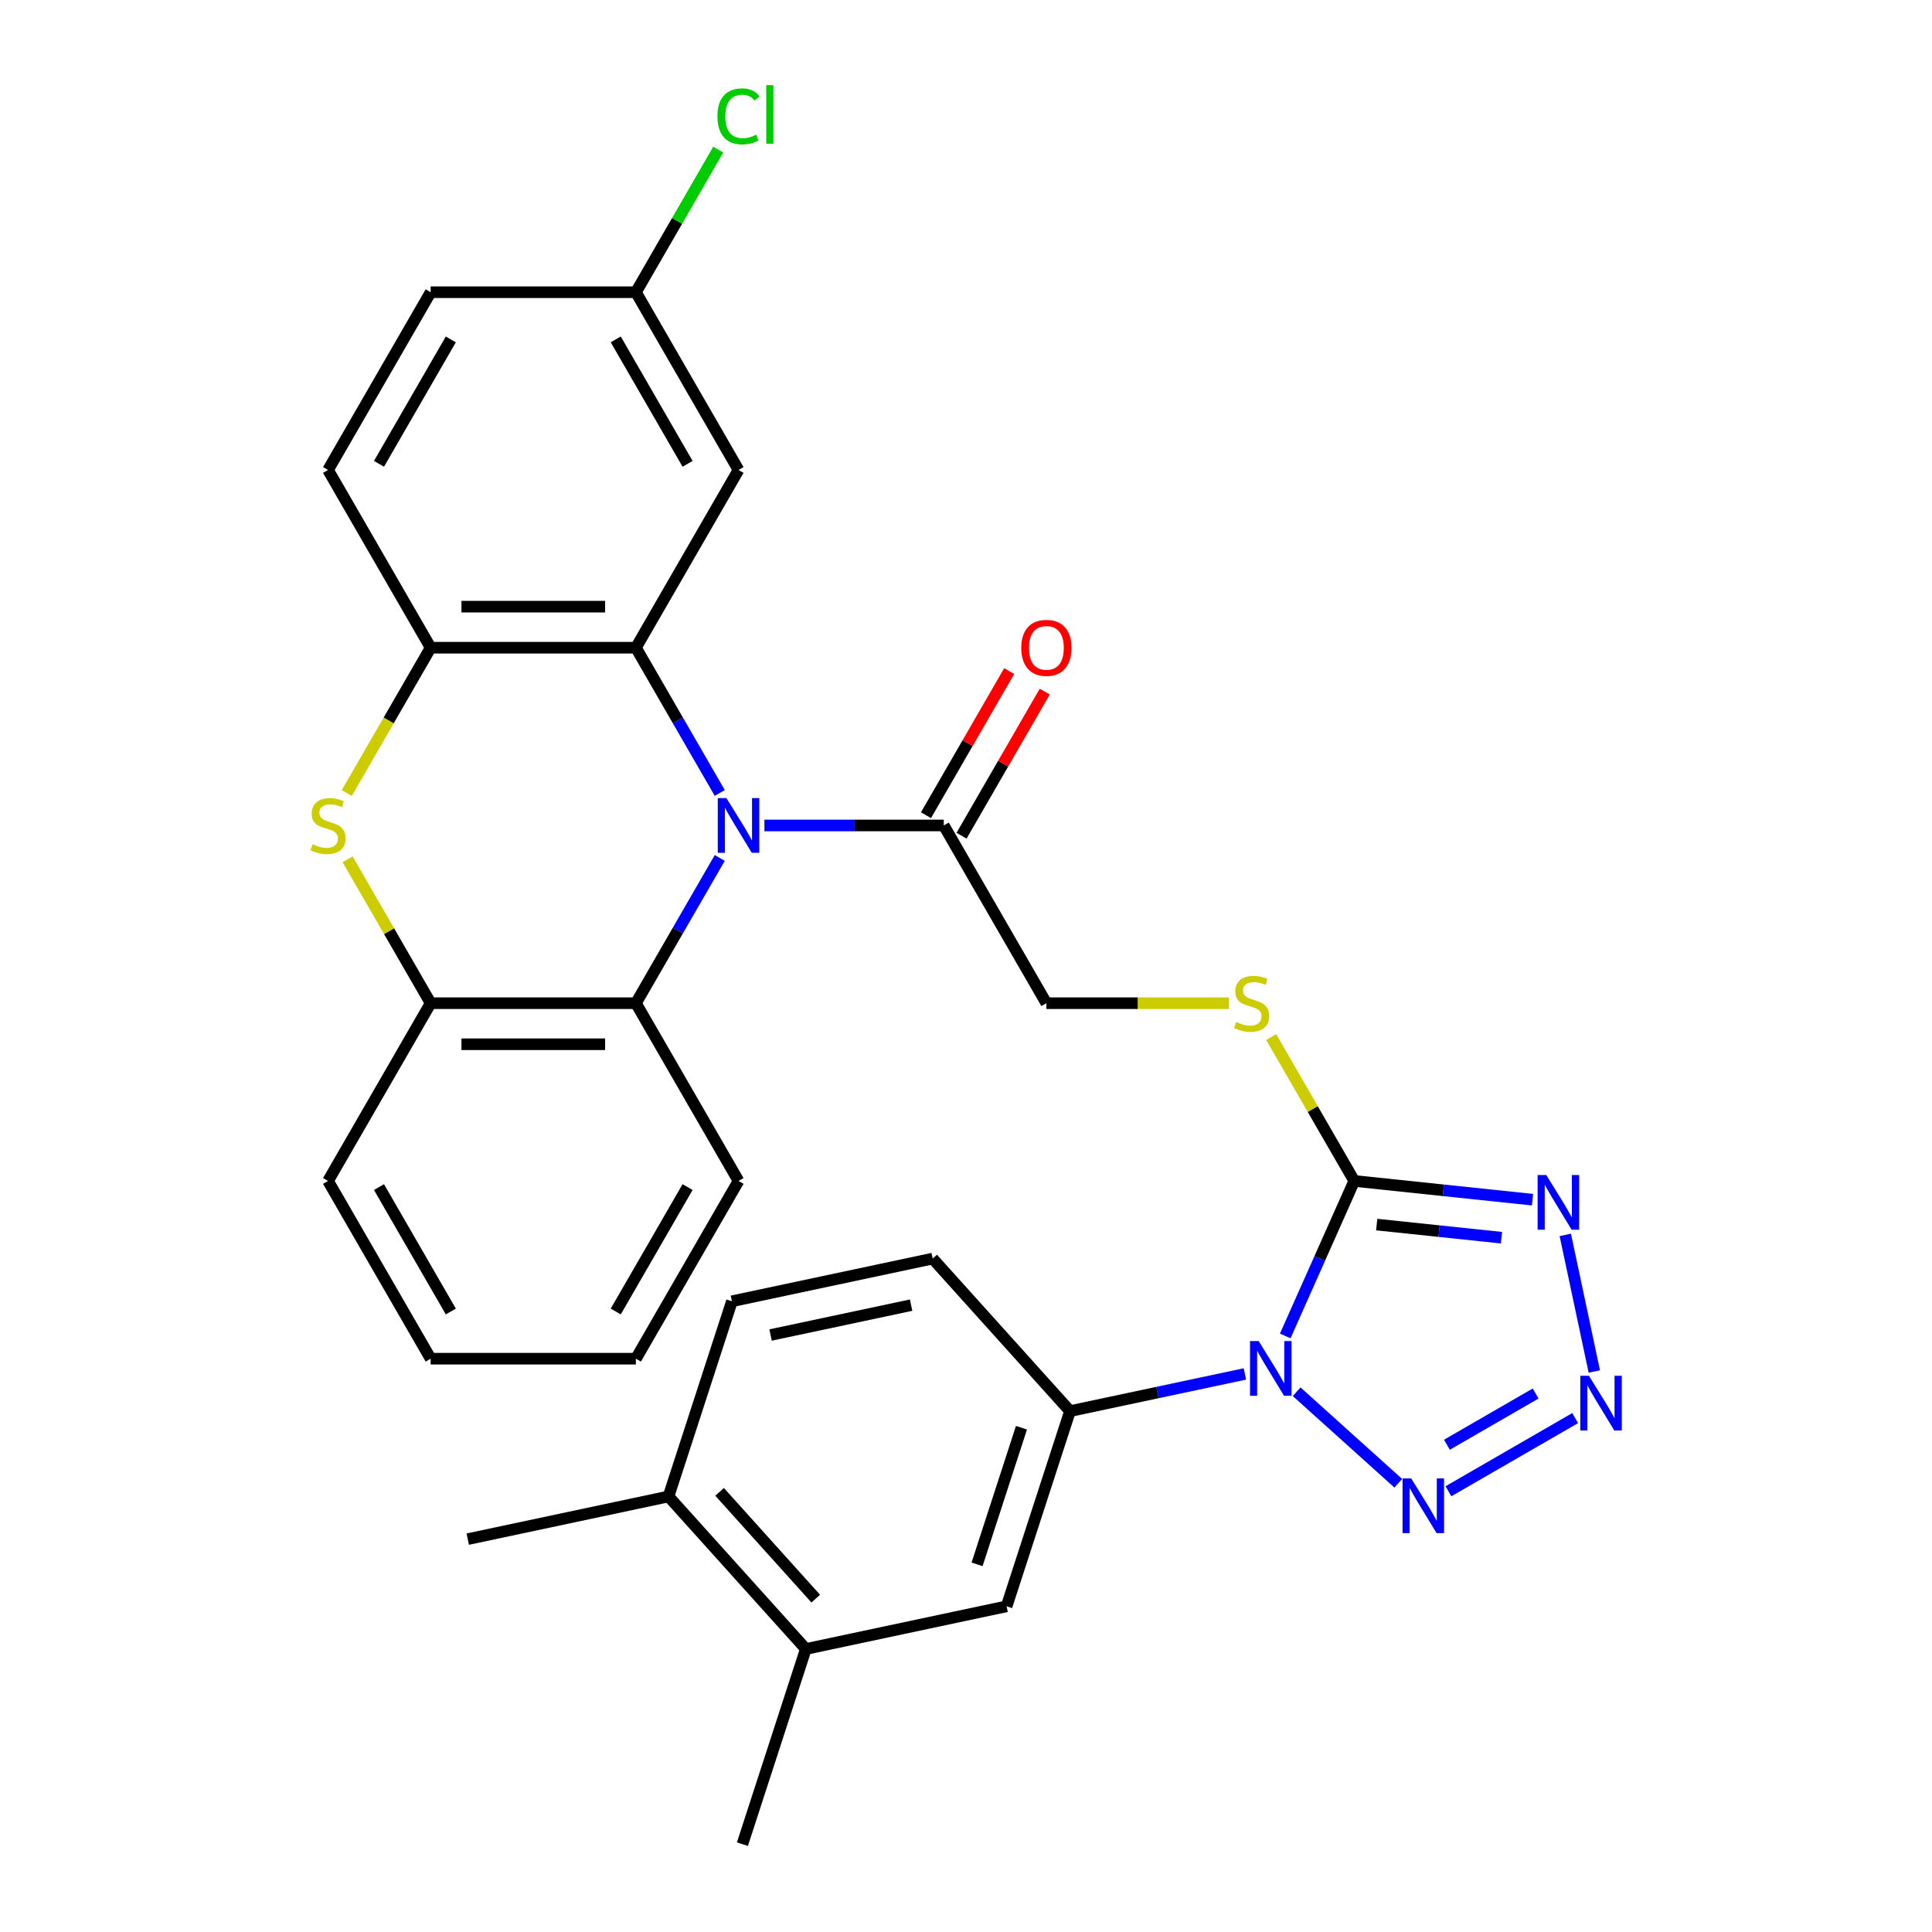 <?xml version='1.0' encoding='iso-8859-1'?>
<svg version='1.1' baseProfile='full'
              xmlns='http://www.w3.org/2000/svg'
                      xmlns:rdkit='http://www.rdkit.org/xml'
                      xmlns:xlink='http://www.w3.org/1999/xlink'
                  xml:space='preserve'
width='1000px' height='1000px' viewBox='0 0 1000 1000'>
<!-- END OF HEADER -->
<rect style='opacity:1.0;fill:#FFFFFF;stroke:none' width='1000' height='1000' x='0' y='0'> </rect>
<path class='bond-1' d='M 665.237,691.488 L 683.098,651.371' style='fill:none;fill-rule:evenodd;stroke:#0000FF;stroke-width:6px;stroke-linecap:butt;stroke-linejoin:miter;stroke-opacity:1' />
<path class='bond-1' d='M 683.098,651.371 L 700.959,611.255' style='fill:none;fill-rule:evenodd;stroke:#000000;stroke-width:6px;stroke-linecap:butt;stroke-linejoin:miter;stroke-opacity:1' />
<path class='bond-5' d='M 671.146,720.365 L 723.752,767.732' style='fill:none;fill-rule:evenodd;stroke:#0000FF;stroke-width:6px;stroke-linecap:butt;stroke-linejoin:miter;stroke-opacity:1' />
<path class='bond-9' d='M 644.355,711.151 L 599.097,720.771' style='fill:none;fill-rule:evenodd;stroke:#0000FF;stroke-width:6px;stroke-linecap:butt;stroke-linejoin:miter;stroke-opacity:1' />
<path class='bond-9' d='M 599.097,720.771 L 553.839,730.391' style='fill:none;fill-rule:evenodd;stroke:#000000;stroke-width:6px;stroke-linecap:butt;stroke-linejoin:miter;stroke-opacity:1' />
<path class='bond-0' d='M 395.656,427.254 L 442.074,427.254' style='fill:none;fill-rule:evenodd;stroke:#0000FF;stroke-width:6px;stroke-linecap:butt;stroke-linejoin:miter;stroke-opacity:1' />
<path class='bond-0' d='M 442.074,427.254 L 488.493,427.254' style='fill:none;fill-rule:evenodd;stroke:#000000;stroke-width:6px;stroke-linecap:butt;stroke-linejoin:miter;stroke-opacity:1' />
<path class='bond-3' d='M 372.551,410.438 L 350.847,372.846' style='fill:none;fill-rule:evenodd;stroke:#0000FF;stroke-width:6px;stroke-linecap:butt;stroke-linejoin:miter;stroke-opacity:1' />
<path class='bond-3' d='M 350.847,372.846 L 329.143,335.253' style='fill:none;fill-rule:evenodd;stroke:#000000;stroke-width:6px;stroke-linecap:butt;stroke-linejoin:miter;stroke-opacity:1' />
<path class='bond-8' d='M 372.551,444.07 L 350.847,481.662' style='fill:none;fill-rule:evenodd;stroke:#0000FF;stroke-width:6px;stroke-linecap:butt;stroke-linejoin:miter;stroke-opacity:1' />
<path class='bond-8' d='M 350.847,481.662 L 329.143,519.254' style='fill:none;fill-rule:evenodd;stroke:#000000;stroke-width:6px;stroke-linecap:butt;stroke-linejoin:miter;stroke-opacity:1' />
<path class='bond-2' d='M 700.959,611.255 L 747.087,616.103' style='fill:none;fill-rule:evenodd;stroke:#000000;stroke-width:6px;stroke-linecap:butt;stroke-linejoin:miter;stroke-opacity:1' />
<path class='bond-2' d='M 747.087,616.103 L 793.215,620.951' style='fill:none;fill-rule:evenodd;stroke:#0000FF;stroke-width:6px;stroke-linecap:butt;stroke-linejoin:miter;stroke-opacity:1' />
<path class='bond-2' d='M 712.577,633.84 L 744.866,637.233' style='fill:none;fill-rule:evenodd;stroke:#000000;stroke-width:6px;stroke-linecap:butt;stroke-linejoin:miter;stroke-opacity:1' />
<path class='bond-2' d='M 744.866,637.233 L 777.155,640.627' style='fill:none;fill-rule:evenodd;stroke:#0000FF;stroke-width:6px;stroke-linecap:butt;stroke-linejoin:miter;stroke-opacity:1' />
<path class='bond-12' d='M 700.959,611.255 L 679.463,574.023' style='fill:none;fill-rule:evenodd;stroke:#000000;stroke-width:6px;stroke-linecap:butt;stroke-linejoin:miter;stroke-opacity:1' />
<path class='bond-12' d='M 679.463,574.023 L 657.967,536.79' style='fill:none;fill-rule:evenodd;stroke:#CCCC00;stroke-width:6px;stroke-linecap:butt;stroke-linejoin:miter;stroke-opacity:1' />
<path class='bond-31' d='M 810.185,639.175 L 825.215,709.885' style='fill:none;fill-rule:evenodd;stroke:#0000FF;stroke-width:6px;stroke-linecap:butt;stroke-linejoin:miter;stroke-opacity:1' />
<path class='bond-7' d='M 329.143,335.253 L 222.91,335.253' style='fill:none;fill-rule:evenodd;stroke:#000000;stroke-width:6px;stroke-linecap:butt;stroke-linejoin:miter;stroke-opacity:1' />
<path class='bond-7' d='M 313.208,314.007 L 238.845,314.007' style='fill:none;fill-rule:evenodd;stroke:#000000;stroke-width:6px;stroke-linecap:butt;stroke-linejoin:miter;stroke-opacity:1' />
<path class='bond-13' d='M 329.143,335.253 L 382.26,243.253' style='fill:none;fill-rule:evenodd;stroke:#000000;stroke-width:6px;stroke-linecap:butt;stroke-linejoin:miter;stroke-opacity:1' />
<path class='bond-4' d='M 815.302,734.005 L 749.706,771.877' style='fill:none;fill-rule:evenodd;stroke:#0000FF;stroke-width:6px;stroke-linecap:butt;stroke-linejoin:miter;stroke-opacity:1' />
<path class='bond-4' d='M 794.839,721.286 L 748.922,747.796' style='fill:none;fill-rule:evenodd;stroke:#0000FF;stroke-width:6px;stroke-linecap:butt;stroke-linejoin:miter;stroke-opacity:1' />
<path class='bond-6' d='M 179.918,444.79 L 201.414,482.022' style='fill:none;fill-rule:evenodd;stroke:#CCCC00;stroke-width:6px;stroke-linecap:butt;stroke-linejoin:miter;stroke-opacity:1' />
<path class='bond-6' d='M 201.414,482.022 L 222.91,519.254' style='fill:none;fill-rule:evenodd;stroke:#000000;stroke-width:6px;stroke-linecap:butt;stroke-linejoin:miter;stroke-opacity:1' />
<path class='bond-33' d='M 179.479,410.478 L 201.195,372.866' style='fill:none;fill-rule:evenodd;stroke:#CCCC00;stroke-width:6px;stroke-linecap:butt;stroke-linejoin:miter;stroke-opacity:1' />
<path class='bond-33' d='M 201.195,372.866 L 222.91,335.253' style='fill:none;fill-rule:evenodd;stroke:#000000;stroke-width:6px;stroke-linecap:butt;stroke-linejoin:miter;stroke-opacity:1' />
<path class='bond-20' d='M 222.91,335.253 L 169.794,243.253' style='fill:none;fill-rule:evenodd;stroke:#000000;stroke-width:6px;stroke-linecap:butt;stroke-linejoin:miter;stroke-opacity:1' />
<path class='bond-11' d='M 329.143,519.254 L 222.91,519.254' style='fill:none;fill-rule:evenodd;stroke:#000000;stroke-width:6px;stroke-linecap:butt;stroke-linejoin:miter;stroke-opacity:1' />
<path class='bond-11' d='M 313.208,540.501 L 238.845,540.501' style='fill:none;fill-rule:evenodd;stroke:#000000;stroke-width:6px;stroke-linecap:butt;stroke-linejoin:miter;stroke-opacity:1' />
<path class='bond-25' d='M 329.143,519.254 L 382.26,611.255' style='fill:none;fill-rule:evenodd;stroke:#000000;stroke-width:6px;stroke-linecap:butt;stroke-linejoin:miter;stroke-opacity:1' />
<path class='bond-14' d='M 553.839,730.391 L 521.011,831.425' style='fill:none;fill-rule:evenodd;stroke:#000000;stroke-width:6px;stroke-linecap:butt;stroke-linejoin:miter;stroke-opacity:1' />
<path class='bond-14' d='M 528.708,738.98 L 505.728,809.704' style='fill:none;fill-rule:evenodd;stroke:#000000;stroke-width:6px;stroke-linecap:butt;stroke-linejoin:miter;stroke-opacity:1' />
<path class='bond-17' d='M 553.839,730.391 L 482.755,651.444' style='fill:none;fill-rule:evenodd;stroke:#000000;stroke-width:6px;stroke-linecap:butt;stroke-linejoin:miter;stroke-opacity:1' />
<path class='bond-10' d='M 488.493,427.254 L 541.61,519.254' style='fill:none;fill-rule:evenodd;stroke:#000000;stroke-width:6px;stroke-linecap:butt;stroke-linejoin:miter;stroke-opacity:1' />
<path class='bond-19' d='M 497.693,432.565 L 519.224,395.273' style='fill:none;fill-rule:evenodd;stroke:#000000;stroke-width:6px;stroke-linecap:butt;stroke-linejoin:miter;stroke-opacity:1' />
<path class='bond-19' d='M 519.224,395.273 L 540.755,357.981' style='fill:none;fill-rule:evenodd;stroke:#FF0000;stroke-width:6px;stroke-linecap:butt;stroke-linejoin:miter;stroke-opacity:1' />
<path class='bond-19' d='M 479.293,421.942 L 500.824,384.65' style='fill:none;fill-rule:evenodd;stroke:#000000;stroke-width:6px;stroke-linecap:butt;stroke-linejoin:miter;stroke-opacity:1' />
<path class='bond-19' d='M 500.824,384.65 L 522.355,347.357' style='fill:none;fill-rule:evenodd;stroke:#FF0000;stroke-width:6px;stroke-linecap:butt;stroke-linejoin:miter;stroke-opacity:1' />
<path class='bond-26' d='M 222.91,519.254 L 169.794,611.255' style='fill:none;fill-rule:evenodd;stroke:#000000;stroke-width:6px;stroke-linecap:butt;stroke-linejoin:miter;stroke-opacity:1' />
<path class='bond-16' d='M 636.107,519.254 L 588.858,519.254' style='fill:none;fill-rule:evenodd;stroke:#CCCC00;stroke-width:6px;stroke-linecap:butt;stroke-linejoin:miter;stroke-opacity:1' />
<path class='bond-16' d='M 588.858,519.254 L 541.61,519.254' style='fill:none;fill-rule:evenodd;stroke:#000000;stroke-width:6px;stroke-linecap:butt;stroke-linejoin:miter;stroke-opacity:1' />
<path class='bond-22' d='M 382.26,243.253 L 329.143,151.252' style='fill:none;fill-rule:evenodd;stroke:#000000;stroke-width:6px;stroke-linecap:butt;stroke-linejoin:miter;stroke-opacity:1' />
<path class='bond-22' d='M 355.892,240.076 L 318.711,175.675' style='fill:none;fill-rule:evenodd;stroke:#000000;stroke-width:6px;stroke-linecap:butt;stroke-linejoin:miter;stroke-opacity:1' />
<path class='bond-15' d='M 521.011,831.425 L 417.099,853.512' style='fill:none;fill-rule:evenodd;stroke:#000000;stroke-width:6px;stroke-linecap:butt;stroke-linejoin:miter;stroke-opacity:1' />
<path class='bond-27' d='M 417.099,853.512 L 384.271,954.545' style='fill:none;fill-rule:evenodd;stroke:#000000;stroke-width:6px;stroke-linecap:butt;stroke-linejoin:miter;stroke-opacity:1' />
<path class='bond-32' d='M 417.099,853.512 L 346.015,774.565' style='fill:none;fill-rule:evenodd;stroke:#000000;stroke-width:6px;stroke-linecap:butt;stroke-linejoin:miter;stroke-opacity:1' />
<path class='bond-32' d='M 422.226,827.453 L 372.467,772.19' style='fill:none;fill-rule:evenodd;stroke:#000000;stroke-width:6px;stroke-linecap:butt;stroke-linejoin:miter;stroke-opacity:1' />
<path class='bond-21' d='M 482.755,651.444 L 378.843,673.531' style='fill:none;fill-rule:evenodd;stroke:#000000;stroke-width:6px;stroke-linecap:butt;stroke-linejoin:miter;stroke-opacity:1' />
<path class='bond-21' d='M 471.586,675.54 L 398.847,691.001' style='fill:none;fill-rule:evenodd;stroke:#000000;stroke-width:6px;stroke-linecap:butt;stroke-linejoin:miter;stroke-opacity:1' />
<path class='bond-18' d='M 346.015,774.565 L 378.843,673.531' style='fill:none;fill-rule:evenodd;stroke:#000000;stroke-width:6px;stroke-linecap:butt;stroke-linejoin:miter;stroke-opacity:1' />
<path class='bond-28' d='M 346.015,774.565 L 242.104,796.652' style='fill:none;fill-rule:evenodd;stroke:#000000;stroke-width:6px;stroke-linecap:butt;stroke-linejoin:miter;stroke-opacity:1' />
<path class='bond-35' d='M 169.794,243.253 L 222.91,151.252' style='fill:none;fill-rule:evenodd;stroke:#000000;stroke-width:6px;stroke-linecap:butt;stroke-linejoin:miter;stroke-opacity:1' />
<path class='bond-35' d='M 196.161,240.076 L 233.343,175.675' style='fill:none;fill-rule:evenodd;stroke:#000000;stroke-width:6px;stroke-linecap:butt;stroke-linejoin:miter;stroke-opacity:1' />
<path class='bond-23' d='M 329.143,151.252 L 222.91,151.252' style='fill:none;fill-rule:evenodd;stroke:#000000;stroke-width:6px;stroke-linecap:butt;stroke-linejoin:miter;stroke-opacity:1' />
<path class='bond-24' d='M 329.143,151.252 L 350.449,114.35' style='fill:none;fill-rule:evenodd;stroke:#000000;stroke-width:6px;stroke-linecap:butt;stroke-linejoin:miter;stroke-opacity:1' />
<path class='bond-24' d='M 350.449,114.35 L 371.755,77.447' style='fill:none;fill-rule:evenodd;stroke:#00CC00;stroke-width:6px;stroke-linecap:butt;stroke-linejoin:miter;stroke-opacity:1' />
<path class='bond-29' d='M 382.26,611.255 L 329.143,703.256' style='fill:none;fill-rule:evenodd;stroke:#000000;stroke-width:6px;stroke-linecap:butt;stroke-linejoin:miter;stroke-opacity:1' />
<path class='bond-29' d='M 355.892,614.432 L 318.711,678.832' style='fill:none;fill-rule:evenodd;stroke:#000000;stroke-width:6px;stroke-linecap:butt;stroke-linejoin:miter;stroke-opacity:1' />
<path class='bond-34' d='M 169.794,611.255 L 222.91,703.256' style='fill:none;fill-rule:evenodd;stroke:#000000;stroke-width:6px;stroke-linecap:butt;stroke-linejoin:miter;stroke-opacity:1' />
<path class='bond-34' d='M 196.161,614.432 L 233.343,678.832' style='fill:none;fill-rule:evenodd;stroke:#000000;stroke-width:6px;stroke-linecap:butt;stroke-linejoin:miter;stroke-opacity:1' />
<path class='bond-30' d='M 329.143,703.256 L 222.91,703.256' style='fill:none;fill-rule:evenodd;stroke:#000000;stroke-width:6px;stroke-linecap:butt;stroke-linejoin:miter;stroke-opacity:1' />
<path  class='atom-0' d='M 651.49 694.144
L 660.77 709.144
Q 661.69 710.624, 663.17 713.304
Q 664.65 715.984, 664.73 716.144
L 664.73 694.144
L 668.49 694.144
L 668.49 722.464
L 664.61 722.464
L 654.65 706.064
Q 653.49 704.144, 652.25 701.944
Q 651.05 699.744, 650.69 699.064
L 650.69 722.464
L 647.01 722.464
L 647.01 694.144
L 651.49 694.144
' fill='#0000FF'/>
<path  class='atom-1' d='M 376 413.094
L 385.28 428.094
Q 386.2 429.574, 387.68 432.254
Q 389.16 434.934, 389.24 435.094
L 389.24 413.094
L 393 413.094
L 393 441.414
L 389.12 441.414
L 379.16 425.014
Q 378 423.094, 376.76 420.894
Q 375.56 418.694, 375.2 418.014
L 375.2 441.414
L 371.52 441.414
L 371.52 413.094
L 376 413.094
' fill='#0000FF'/>
<path  class='atom-3' d='M 800.351 608.199
L 809.631 623.199
Q 810.551 624.679, 812.031 627.359
Q 813.511 630.039, 813.591 630.199
L 813.591 608.199
L 817.351 608.199
L 817.351 636.519
L 813.471 636.519
L 803.511 620.119
Q 802.351 618.199, 801.111 615.999
Q 799.911 613.799, 799.551 613.119
L 799.551 636.519
L 795.871 636.519
L 795.871 608.199
L 800.351 608.199
' fill='#0000FF'/>
<path  class='atom-5' d='M 822.438 712.111
L 831.718 727.111
Q 832.638 728.591, 834.118 731.271
Q 835.598 733.951, 835.678 734.111
L 835.678 712.111
L 839.438 712.111
L 839.438 740.431
L 835.558 740.431
L 825.598 724.031
Q 824.438 722.111, 823.198 719.911
Q 821.998 717.711, 821.638 717.031
L 821.638 740.431
L 817.958 740.431
L 817.958 712.111
L 822.438 712.111
' fill='#0000FF'/>
<path  class='atom-6' d='M 730.437 765.228
L 739.717 780.228
Q 740.637 781.708, 742.117 784.388
Q 743.597 787.068, 743.677 787.228
L 743.677 765.228
L 747.437 765.228
L 747.437 793.548
L 743.557 793.548
L 733.597 777.148
Q 732.437 775.228, 731.197 773.028
Q 729.997 770.828, 729.637 770.148
L 729.637 793.548
L 725.957 793.548
L 725.957 765.228
L 730.437 765.228
' fill='#0000FF'/>
<path  class='atom-7' d='M 161.794 436.974
Q 162.114 437.094, 163.434 437.654
Q 164.754 438.214, 166.194 438.574
Q 167.674 438.894, 169.114 438.894
Q 171.794 438.894, 173.354 437.614
Q 174.914 436.294, 174.914 434.014
Q 174.914 432.454, 174.114 431.494
Q 173.354 430.534, 172.154 430.014
Q 170.954 429.494, 168.954 428.894
Q 166.434 428.134, 164.914 427.414
Q 163.434 426.694, 162.354 425.174
Q 161.314 423.654, 161.314 421.094
Q 161.314 417.534, 163.714 415.334
Q 166.154 413.134, 170.954 413.134
Q 174.234 413.134, 177.954 414.694
L 177.034 417.774
Q 173.634 416.374, 171.074 416.374
Q 168.314 416.374, 166.794 417.534
Q 165.274 418.654, 165.314 420.614
Q 165.314 422.134, 166.074 423.054
Q 166.874 423.974, 167.994 424.494
Q 169.154 425.014, 171.074 425.614
Q 173.634 426.414, 175.154 427.214
Q 176.674 428.014, 177.754 429.654
Q 178.874 431.254, 178.874 434.014
Q 178.874 437.934, 176.234 440.054
Q 173.634 442.134, 169.274 442.134
Q 166.754 442.134, 164.834 441.574
Q 162.954 441.054, 160.714 440.134
L 161.794 436.974
' fill='#CCCC00'/>
<path  class='atom-13' d='M 639.843 528.974
Q 640.163 529.094, 641.483 529.654
Q 642.803 530.214, 644.243 530.574
Q 645.723 530.894, 647.163 530.894
Q 649.843 530.894, 651.403 529.614
Q 652.963 528.294, 652.963 526.014
Q 652.963 524.454, 652.163 523.494
Q 651.403 522.534, 650.203 522.014
Q 649.003 521.494, 647.003 520.894
Q 644.483 520.134, 642.963 519.414
Q 641.483 518.694, 640.403 517.174
Q 639.363 515.654, 639.363 513.094
Q 639.363 509.534, 641.763 507.334
Q 644.203 505.134, 649.003 505.134
Q 652.283 505.134, 656.003 506.694
L 655.083 509.774
Q 651.683 508.374, 649.123 508.374
Q 646.363 508.374, 644.843 509.534
Q 643.323 510.654, 643.363 512.614
Q 643.363 514.134, 644.123 515.054
Q 644.923 515.974, 646.043 516.494
Q 647.203 517.014, 649.123 517.614
Q 651.683 518.414, 653.203 519.214
Q 654.723 520.014, 655.803 521.654
Q 656.923 523.254, 656.923 526.014
Q 656.923 529.934, 654.283 532.054
Q 651.683 534.134, 647.323 534.134
Q 644.803 534.134, 642.883 533.574
Q 641.003 533.054, 638.763 532.134
L 639.843 528.974
' fill='#CCCC00'/>
<path  class='atom-20' d='M 528.61 335.333
Q 528.61 328.533, 531.97 324.733
Q 535.33 320.933, 541.61 320.933
Q 547.89 320.933, 551.25 324.733
Q 554.61 328.533, 554.61 335.333
Q 554.61 342.213, 551.21 346.133
Q 547.81 350.013, 541.61 350.013
Q 535.37 350.013, 531.97 346.133
Q 528.61 342.253, 528.61 335.333
M 541.61 346.813
Q 545.93 346.813, 548.25 343.933
Q 550.61 341.013, 550.61 335.333
Q 550.61 329.773, 548.25 326.973
Q 545.93 324.133, 541.61 324.133
Q 537.29 324.133, 534.93 326.933
Q 532.61 329.733, 532.61 335.333
Q 532.61 341.053, 534.93 343.933
Q 537.29 346.813, 541.61 346.813
' fill='#FF0000'/>
<path  class='atom-25' d='M 371.34 60.231
Q 371.34 53.191, 374.62 49.511
Q 377.94 45.791, 384.22 45.791
Q 390.06 45.791, 393.18 49.911
L 390.54 52.071
Q 388.26 49.071, 384.22 49.071
Q 379.94 49.071, 377.66 51.951
Q 375.42 54.791, 375.42 60.231
Q 375.42 65.831, 377.74 68.711
Q 380.1 71.591, 384.66 71.591
Q 387.78 71.591, 391.42 69.711
L 392.54 72.711
Q 391.06 73.671, 388.82 74.231
Q 386.58 74.791, 384.1 74.791
Q 377.94 74.791, 374.62 71.031
Q 371.34 67.271, 371.34 60.231
' fill='#00CC00'/>
<path  class='atom-25' d='M 396.62 44.071
L 400.3 44.071
L 400.3 74.431
L 396.62 74.431
L 396.62 44.071
' fill='#00CC00'/>
</svg>
